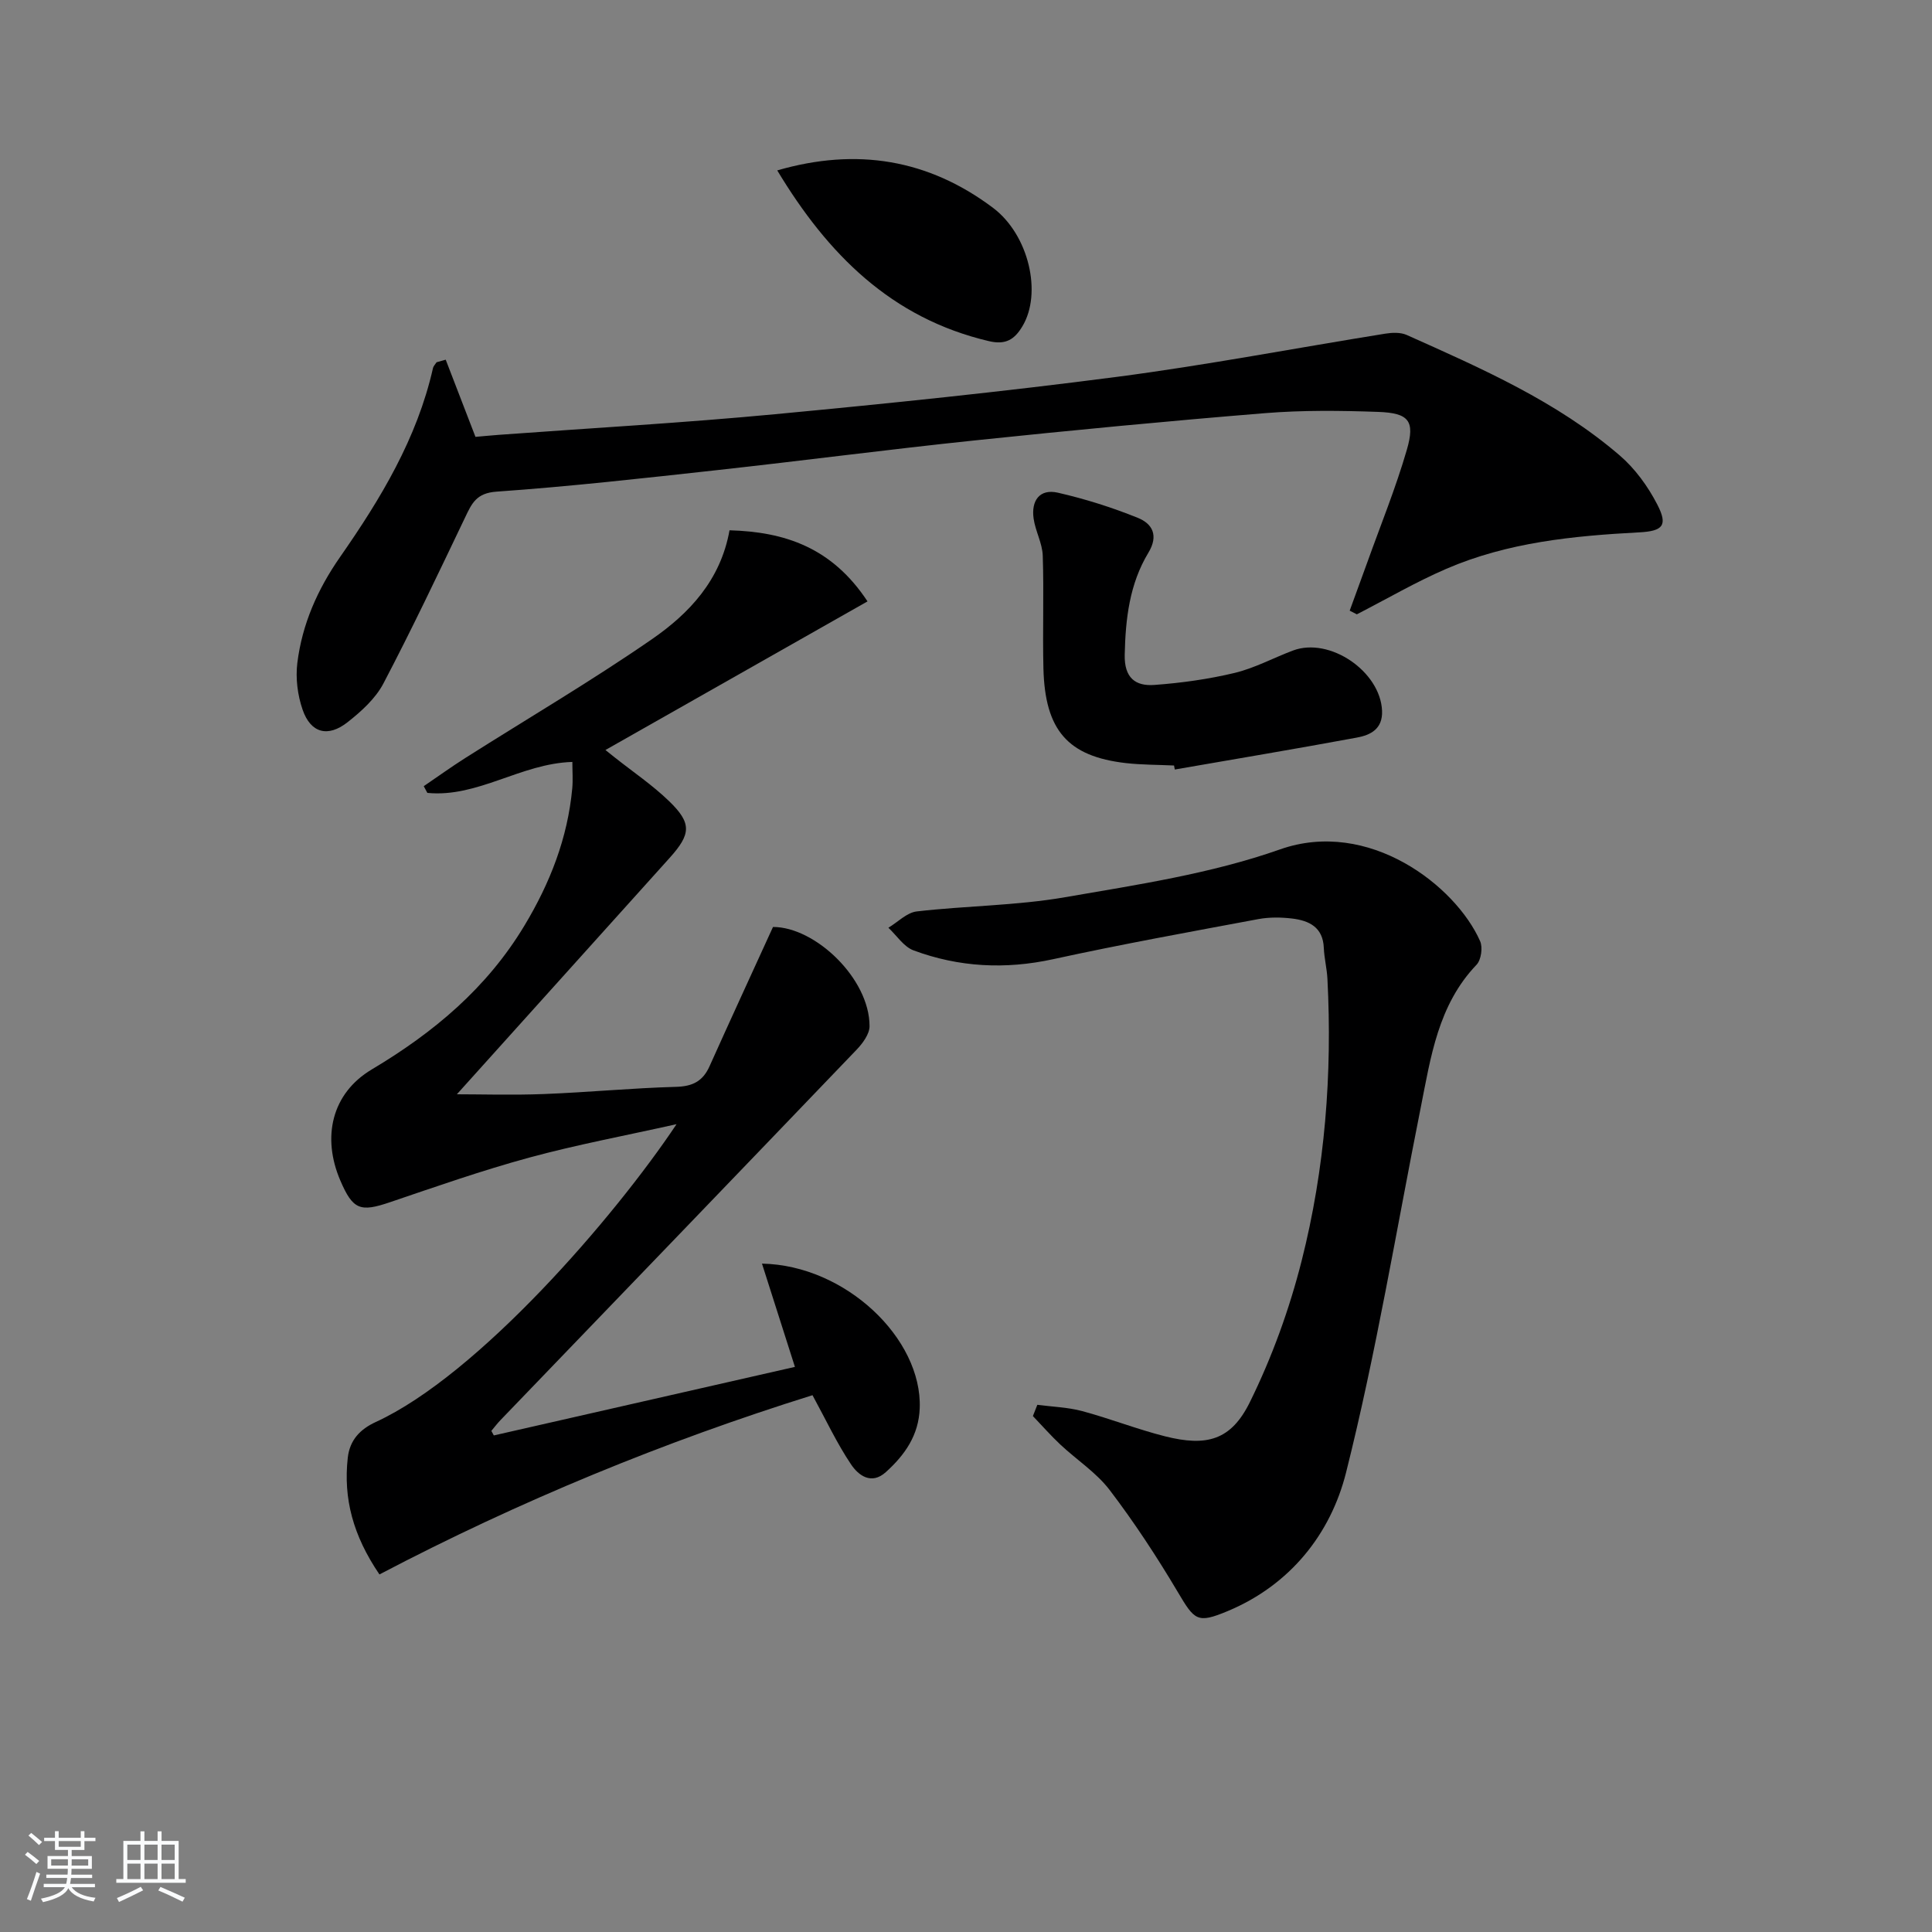 <svg enable-background="new 0 0 400 400" viewBox="0 0 400 400" xmlns="http://www.w3.org/2000/svg"><rect x="0" y="0" width="400" height="400" fill="#808080" stroke="none"/><path d="m5.17 384 .55-.58c.85.61 1.65 1.24 2.4 1.87l-.59.64c-.83-.73-1.62-1.38-2.36-1.93m1.22 9.53-.82-.34c.71-1.76 1.37-3.64 1.98-5.63.24.13.5.25.76.36-.6 1.67-1.24 3.54-1.92 5.61m-.5-13.5.57-.54c.56.44 1.31 1.06 2.26 1.87l-.65.64c-.67-.66-1.4-1.32-2.18-1.97m3.25.46h2.24v-1.36h.77v1.36h4.57v-1.36h.76v1.36h2.28v.69h-2.28v1.84h-2.64v1.26h4.18v2.64h-4.21c0 .45-.02.86-.05 1.21h4.32v.69h-4.38c-.04.34-.1.75-.19 1.22h5.15v.69h-4.82c.87 1.19 2.51 1.92 4.93 2.19-.17.31-.3.57-.37.76-2.77-.49-4.52-1.41-5.26-2.76-.56 1.26-2.3 2.23-5.24 2.9-.12-.24-.26-.48-.43-.72 2.73-.55 4.38-1.34 4.96-2.38h-4.38v-.69h4.65c.1-.38.17-.79.21-1.22h-4.32v-.69h4.4c.03-.34.05-.75.05-1.21h-4.2v-2.64h4.23v-1.26h-2.69v-1.84h-2.24zm1.46 4.46v1.29h3.45c.01-.4.02-.57.01-.53v-.32-.45h-3.46zm1.55-2.59h4.57v-1.19h-4.57zm6.11 2.59h-3.42v.77c-.01.19-.01.37-.02.53h3.44z" fill="#fafbfc"/><path d="m32.63 379.16h.82v1.98h3.54v7.89h1.46v.78h-14.37v-.78h1.46v-7.89h3.54v-1.98h.82v1.98h2.73zm-3.49 11.48.5.73c-1.61.82-3.28 1.63-5 2.42-.13-.27-.28-.55-.44-.82 1.75-.73 3.4-1.5 4.94-2.33m-2.78-5.55h2.73v-3.18h-2.73zm0 3.95h2.73v-3.2h-2.73zm3.54-3.95h2.73v-3.18h-2.73zm0 3.95h2.73v-3.2h-2.73zm7.89 4.68c-1.84-.92-3.51-1.7-5.02-2.32l.45-.73c1.89.8 3.57 1.55 5.04 2.23zm-1.62-11.81h-2.73v3.18h2.73zm-2.73 7.13h2.73v-3.2h-2.73z" fill="#fafbfc"/><g fill="#000001"><path d="m102.24 297.19c20.81-4.74 41.62-9.47 62.34-14.19-2.33-7.31-4.51-14.15-6.82-21.38 17.3.32 33.18 15.53 32.66 29.91-.2 5.64-3.09 9.71-7.02 13.26-3.02 2.72-5.69.64-7.19-1.59-2.93-4.35-5.17-9.17-7.99-14.34-30.53 9.54-60.67 21.9-89.66 37.11-5.48-8.07-7.49-15.7-6.56-24.14.41-3.7 2.57-5.93 5.8-7.42 21.22-9.75 49.46-42.44 62.27-61.66-10.69 2.39-20.69 4.25-30.47 6.91-9.74 2.65-19.3 6-28.87 9.25-6.15 2.09-7.67 1.57-10.28-4.52-3.83-8.94-1.8-18.02 6.53-22.98 12.82-7.64 23.82-16.84 31.59-29.76 5.31-8.82 8.96-18.14 9.91-28.43.16-1.78.02-3.59.02-5.47-10.69.32-19.56 7.43-30.02 6.41-.25-.46-.5-.92-.75-1.39 2.86-1.94 5.66-3.97 8.58-5.82 12.91-8.19 26.12-15.94 38.68-24.62 7.68-5.31 14.2-12.18 16.05-22.54 11.46.32 21.21 3.57 28.57 14.72-18.22 10.33-36.22 20.54-54.26 30.77.08.06 1.01.81 1.94 1.55 3.77 2.99 7.8 5.71 11.25 9.05 4.72 4.57 4.54 6.8.09 11.75-14.91 16.57-29.82 33.13-44.04 48.93 5.01 0 11.51.2 17.99-.05 9.13-.35 18.25-1.24 27.38-1.49 3.44-.09 5.55-1.16 6.94-4.26 4.25-9.47 8.6-18.89 13.14-28.84 8.71-.03 20 10.67 19.99 20.54 0 1.64-1.43 3.56-2.69 4.88-24.54 25.61-49.15 51.14-73.74 76.7-.67.7-1.25 1.47-1.87 2.21.18.33.35.63.51.94z"/><path d="m214.77 290.85c3.1.41 6.28.5 9.28 1.3 5.77 1.55 11.36 3.76 17.14 5.22 8.64 2.18 13.69.84 17.59-7.09 4.57-9.27 8.17-19.21 10.71-29.24 4.84-19.1 6.36-38.67 5.34-58.38-.11-2.14-.66-4.27-.75-6.41-.17-4.3-3.06-5.66-6.58-6.08-2.29-.27-4.71-.3-6.97.12-14.18 2.65-28.39 5.22-42.49 8.3-9.91 2.16-19.51 1.66-28.89-1.82-2.04-.75-3.49-3.08-5.22-4.69 1.96-1.17 3.82-3.15 5.89-3.38 10.21-1.18 20.6-1.19 30.69-2.94 14.98-2.59 30.26-4.88 44.5-9.9 18.39-6.48 36.37 7.55 41.43 18.99.58 1.31.22 3.88-.73 4.88-7.98 8.34-9.48 19.11-11.58 29.67-5.03 25.2-9.19 50.61-15.45 75.5-3.19 12.68-11.56 23.25-24.48 28.65-6.36 2.66-6.87 1.93-10.4-4.02-4.3-7.24-8.95-14.33-14.05-21.03-2.77-3.63-6.84-6.25-10.23-9.43-1.98-1.86-3.78-3.92-5.67-5.89.3-.78.61-1.55.92-2.33z"/><path d="m92.28 74.47c1.95 5.06 3.9 10.12 6.16 15.98 1.06-.09 2.94-.28 4.82-.42 19.06-1.4 38.15-2.47 57.18-4.27 23.65-2.23 47.29-4.67 70.84-7.74 18.58-2.43 37.02-5.97 55.53-8.94 1.43-.23 3.14-.3 4.41.26 15.49 6.93 31.1 13.75 44.12 24.95 3.18 2.73 5.84 6.4 7.77 10.14 2.24 4.33 1.24 5.53-3.74 5.79-13.65.72-27.21 2.06-39.91 7.54-6.35 2.74-12.37 6.26-18.54 9.43-.49-.25-.99-.51-1.48-.76 1.21-3.33 2.44-6.66 3.64-9.99 2.78-7.77 5.91-15.44 8.2-23.35 1.73-5.97.4-7.58-5.92-7.81-7.81-.28-15.69-.37-23.47.26-20.04 1.63-40.05 3.55-60.05 5.64-17.83 1.86-35.61 4.2-53.43 6.16-15.19 1.67-30.38 3.38-45.61 4.45-4.2.29-5.13 2.46-6.52 5.37-5.51 11.52-10.98 23.07-16.91 34.37-1.64 3.11-4.56 5.75-7.39 7.98-4.09 3.23-7.66 2.27-9.33-2.58-1.04-3.01-1.48-6.52-1.09-9.67.99-8.02 4.18-15.24 8.85-21.94 8.38-12.02 15.94-24.53 19.23-39.09.1-.45.49-.82.75-1.23.63-.18 1.26-.36 1.89-.53z"/><path d="m243.07 158.49c-3.33-.16-6.67-.13-9.97-.5-12.01-1.38-16.75-6.77-17.07-19.59-.19-7.79.12-15.59-.14-23.37-.09-2.57-1.52-5.06-1.89-7.66-.53-3.67 1.2-6.24 5.04-5.36 5.62 1.29 11.18 3.04 16.52 5.2 2.99 1.2 4.39 3.61 2.19 7.24-3.89 6.44-4.73 13.65-4.89 21.12-.1 4.77 2.21 6.53 6.14 6.24 5.58-.41 11.19-1.19 16.62-2.49 4.15-1 8.02-3.11 12.06-4.63 7.62-2.87 18.13 4.33 18.46 12.48.15 3.78-2.4 5.02-5.22 5.54-12.54 2.32-25.12 4.43-37.69 6.61-.04-.27-.1-.55-.16-.83z"/><path d="m160.92 35.28c16.46-4.77 31.28-2.3 44.65 7.73 7.46 5.6 10.23 17.72 6.1 24.56-1.61 2.68-3.41 3.89-6.92 3.06-20.24-4.75-33.4-18.03-43.83-35.35z"/></g></svg>